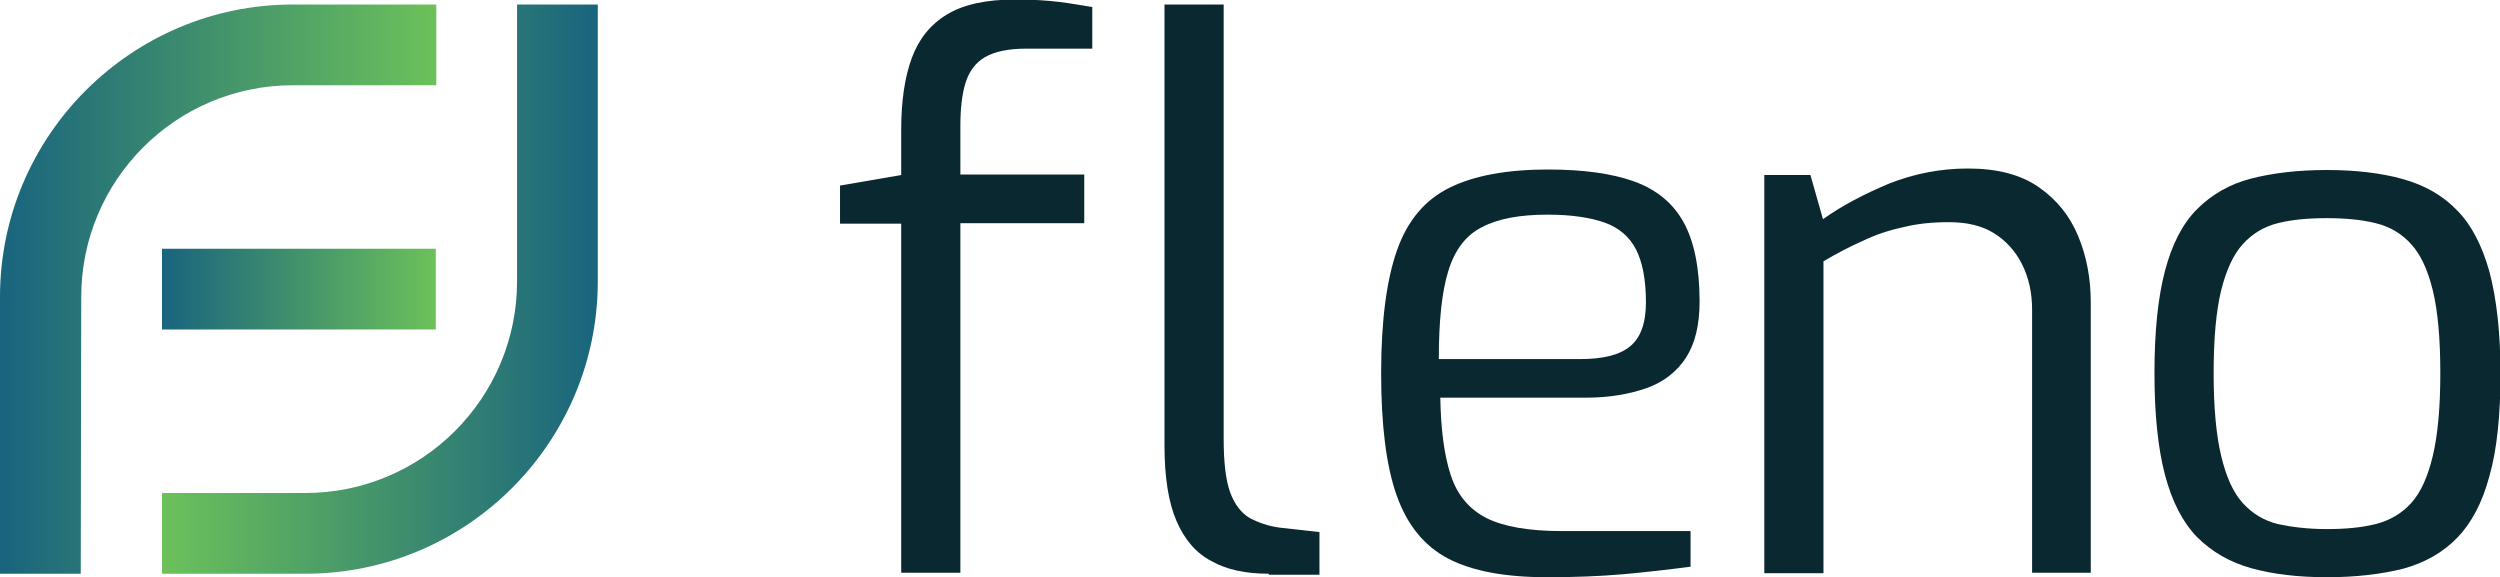 <?xml version="1.0" encoding="utf-8"?>
<!-- Generator: Adobe Illustrator 26.3.1, SVG Export Plug-In . SVG Version: 6.00 Build 0)  -->
<svg version="1.1" id="Ebene_1" xmlns="http://www.w3.org/2000/svg" xmlns:xlink="http://www.w3.org/1999/xlink" x="0px" y="0px"
	 viewBox="0 0 498.5 115.1" style="enable-background:new 0 0 498.5 115.1;" xml:space="preserve">
<style type="text/css">
	.st0{fill:#0A2830;}
	.st1{fill:url(#SVGID_1_);}
	.st2{fill:url(#SVGID_00000008868067621454866830000003477483873689367485_);}
	.st3{fill:url(#SVGID_00000022544069500632954120000005891683212987196571_);}
</style>
<g>
	<g>
		<path class="st0" d="M179.7,114.2V44.6h-12.2V37l12.2-2.1v-9.1c0-5.6,0.7-10.4,2.1-14.2c1.4-3.8,3.7-6.7,7-8.7s7.8-3,13.7-3
			c3.5,0,6.4,0.2,8.8,0.5c2.4,0.3,4.6,0.7,6.5,1v8.3h-13.2c-3.6,0-6.3,0.6-8.2,1.7s-3.2,2.9-3.9,5.2s-1,5.2-1,8.5v9.7h24.7v9.7
			h-24.7v69.7H179.7z"/>
		<path class="st0" d="M253,114.4c-4.6,0-8.4-0.8-11.4-2.5c-3.1-1.6-5.4-4.3-7-8s-2.4-8.7-2.4-15.1V0.9H244v86.5
			c0,4.8,0.4,8.3,1.3,10.8c0.9,2.4,2.2,4.1,3.9,5.1c1.7,0.9,3.7,1.6,5.9,1.9l8,0.9v8.5H253V114.4z"/>
		<path class="st0" d="M308.5,115.1c-8.3,0-14.9-1.2-19.7-3.7c-4.8-2.5-8.2-6.7-10.3-12.6c-2.1-5.9-3.1-14.1-3.1-24.4
			c0-10.5,1.1-18.7,3.2-24.6s5.6-10,10.5-12.4s11.4-3.6,19.6-3.6c7,0,12.8,0.8,17.2,2.4c4.4,1.6,7.7,4.3,9.8,8.1
			c2.1,3.8,3.2,9.1,3.2,15.8c0,4.7-0.9,8.4-2.7,11.2c-1.8,2.8-4.5,4.9-7.9,6.1s-7.5,1.9-12.1,1.9h-29c0.1,6.4,0.8,11.6,2.1,15.5
			c1.3,3.9,3.6,6.7,7.1,8.5c3.4,1.7,8.4,2.6,15.1,2.6h25.6v7.1c-4.6,0.6-9,1.1-13.4,1.5C319.1,114.9,314.1,115.1,308.5,115.1z
			 M286.9,71.6h28.2c4.5,0,7.8-0.8,9.9-2.5s3.2-4.6,3.2-8.8c0-4.6-0.7-8.1-2-10.6s-3.4-4.3-6.2-5.3c-2.8-1-6.6-1.6-11.4-1.6
			c-5.5,0-9.9,0.8-13.1,2.5c-3.2,1.6-5.4,4.5-6.7,8.7S286.9,64,286.9,71.6z"/>
		<path class="st0" d="M351.8,114.2V34.9h9.2l2.5,8.8c3.8-2.7,8.2-5,13.2-7.1c5.1-2,10.3-3,15.7-3c5.8,0,10.5,1.2,14.1,3.7
			s6.2,5.7,7.9,9.8c1.7,4.1,2.5,8.5,2.5,13.2v53.9h-11.7V61.7c0-3.4-0.7-6.4-2-9s-3.2-4.7-5.6-6.2s-5.4-2.2-9-2.2
			c-3.3,0-6.3,0.3-9.1,1c-2.8,0.6-5.5,1.5-8,2.7c-2.5,1.1-5.2,2.5-7.9,4.1v62.2h-11.8V114.2z"/>
		<path class="st0" d="M464,115.1c-5.7,0-10.8-0.6-15.1-1.8c-4.3-1.2-7.9-3.3-10.8-6.2c-2.9-3-5-7.1-6.4-12.4s-2.1-12.1-2.1-20.3
			c0-8.3,0.7-15.1,2.1-20.4s3.5-9.4,6.4-12.3c2.9-2.9,6.5-5,10.8-6.1s9.3-1.7,15.1-1.7c5.7,0,10.8,0.6,15.1,1.8
			c4.3,1.2,7.9,3.2,10.8,6.2c2.9,2.9,5,7,6.5,12.3c1.4,5.3,2.2,12.1,2.2,20.3c0,8.3-0.7,15.1-2.2,20.4c-1.4,5.3-3.6,9.4-6.4,12.3
			s-6.4,5-10.8,6.2C474.8,114.5,469.7,115.1,464,115.1z M464,105.5c3.7,0,6.9-0.3,9.7-1c2.8-0.7,5.2-2.1,7.1-4.2s3.3-5.2,4.3-9.4
			c1-4.2,1.5-9.7,1.5-16.5c0-6.9-0.5-12.4-1.5-16.5s-2.4-7.1-4.3-9.2c-1.9-2.1-4.2-3.5-7.1-4.2c-2.8-0.7-6.1-1-9.7-1
			c-3.8,0-7,0.3-9.8,1s-5.1,2.1-7,4.2c-1.9,2.1-3.3,5.2-4.3,9.2c-1,4.1-1.5,9.6-1.5,16.5c0,6.8,0.5,12.3,1.5,16.5s2.4,7.3,4.3,9.4
			s4.2,3.5,7,4.2C457,105.1,460.2,105.5,464,105.5z"/>
	</g>
	<g>
		<g>
			
				<linearGradient id="SVGID_1_" gradientUnits="userSpaceOnUse" x1="119.2" y1="58.24" x2="32.3" y2="58.24" gradientTransform="matrix(1 0 0 -1 0 115.89)">
				<stop  offset="0" style="stop-color:#19647E"/>
				<stop  offset="1" style="stop-color:#6CC15A"/>
			</linearGradient>
			<path class="st1" d="M60.9,114.4H32.3V98.3h28.6c23.3,0,42.2-18.9,42.2-42.2V0.9h16.1v55.2C119.2,88.2,93.1,114.4,60.9,114.4z"/>
		</g>
		<g>
			
				<linearGradient id="SVGID_00000027567572418019166440000001910841882834008243_" gradientUnits="userSpaceOnUse" x1="87" y1="58.24" x2="9.094947e-13" y2="58.24" gradientTransform="matrix(1 0 0 -1 0 115.89)">
				<stop  offset="0" style="stop-color:#6CC15A"/>
				<stop  offset="1" style="stop-color:#19647E"/>
			</linearGradient>
			<path style="fill:url(#SVGID_00000027567572418019166440000001910841882834008243_);" d="M16.1,114.4H0V59.2
				C0,27.1,26.2,0.9,58.4,0.9H87V17H58.4c-23.3,0-42.2,18.9-42.2,42.2L16.1,114.4z"/>
		</g>
		<g>
			
				<linearGradient id="SVGID_00000151525867011535793190000015476735971299990149_" gradientUnits="userSpaceOnUse" x1="86.9" y1="58.24" x2="32.3" y2="58.24" gradientTransform="matrix(1 0 0 -1 0 115.89)">
				<stop  offset="0" style="stop-color:#6CC15A"/>
				<stop  offset="1" style="stop-color:#19647E"/>
			</linearGradient>
			
				<rect x="32.3" y="49.6" style="fill:url(#SVGID_00000151525867011535793190000015476735971299990149_);" width="54.6" height="16.1"/>
		</g>
	</g>
</g>
</svg>
